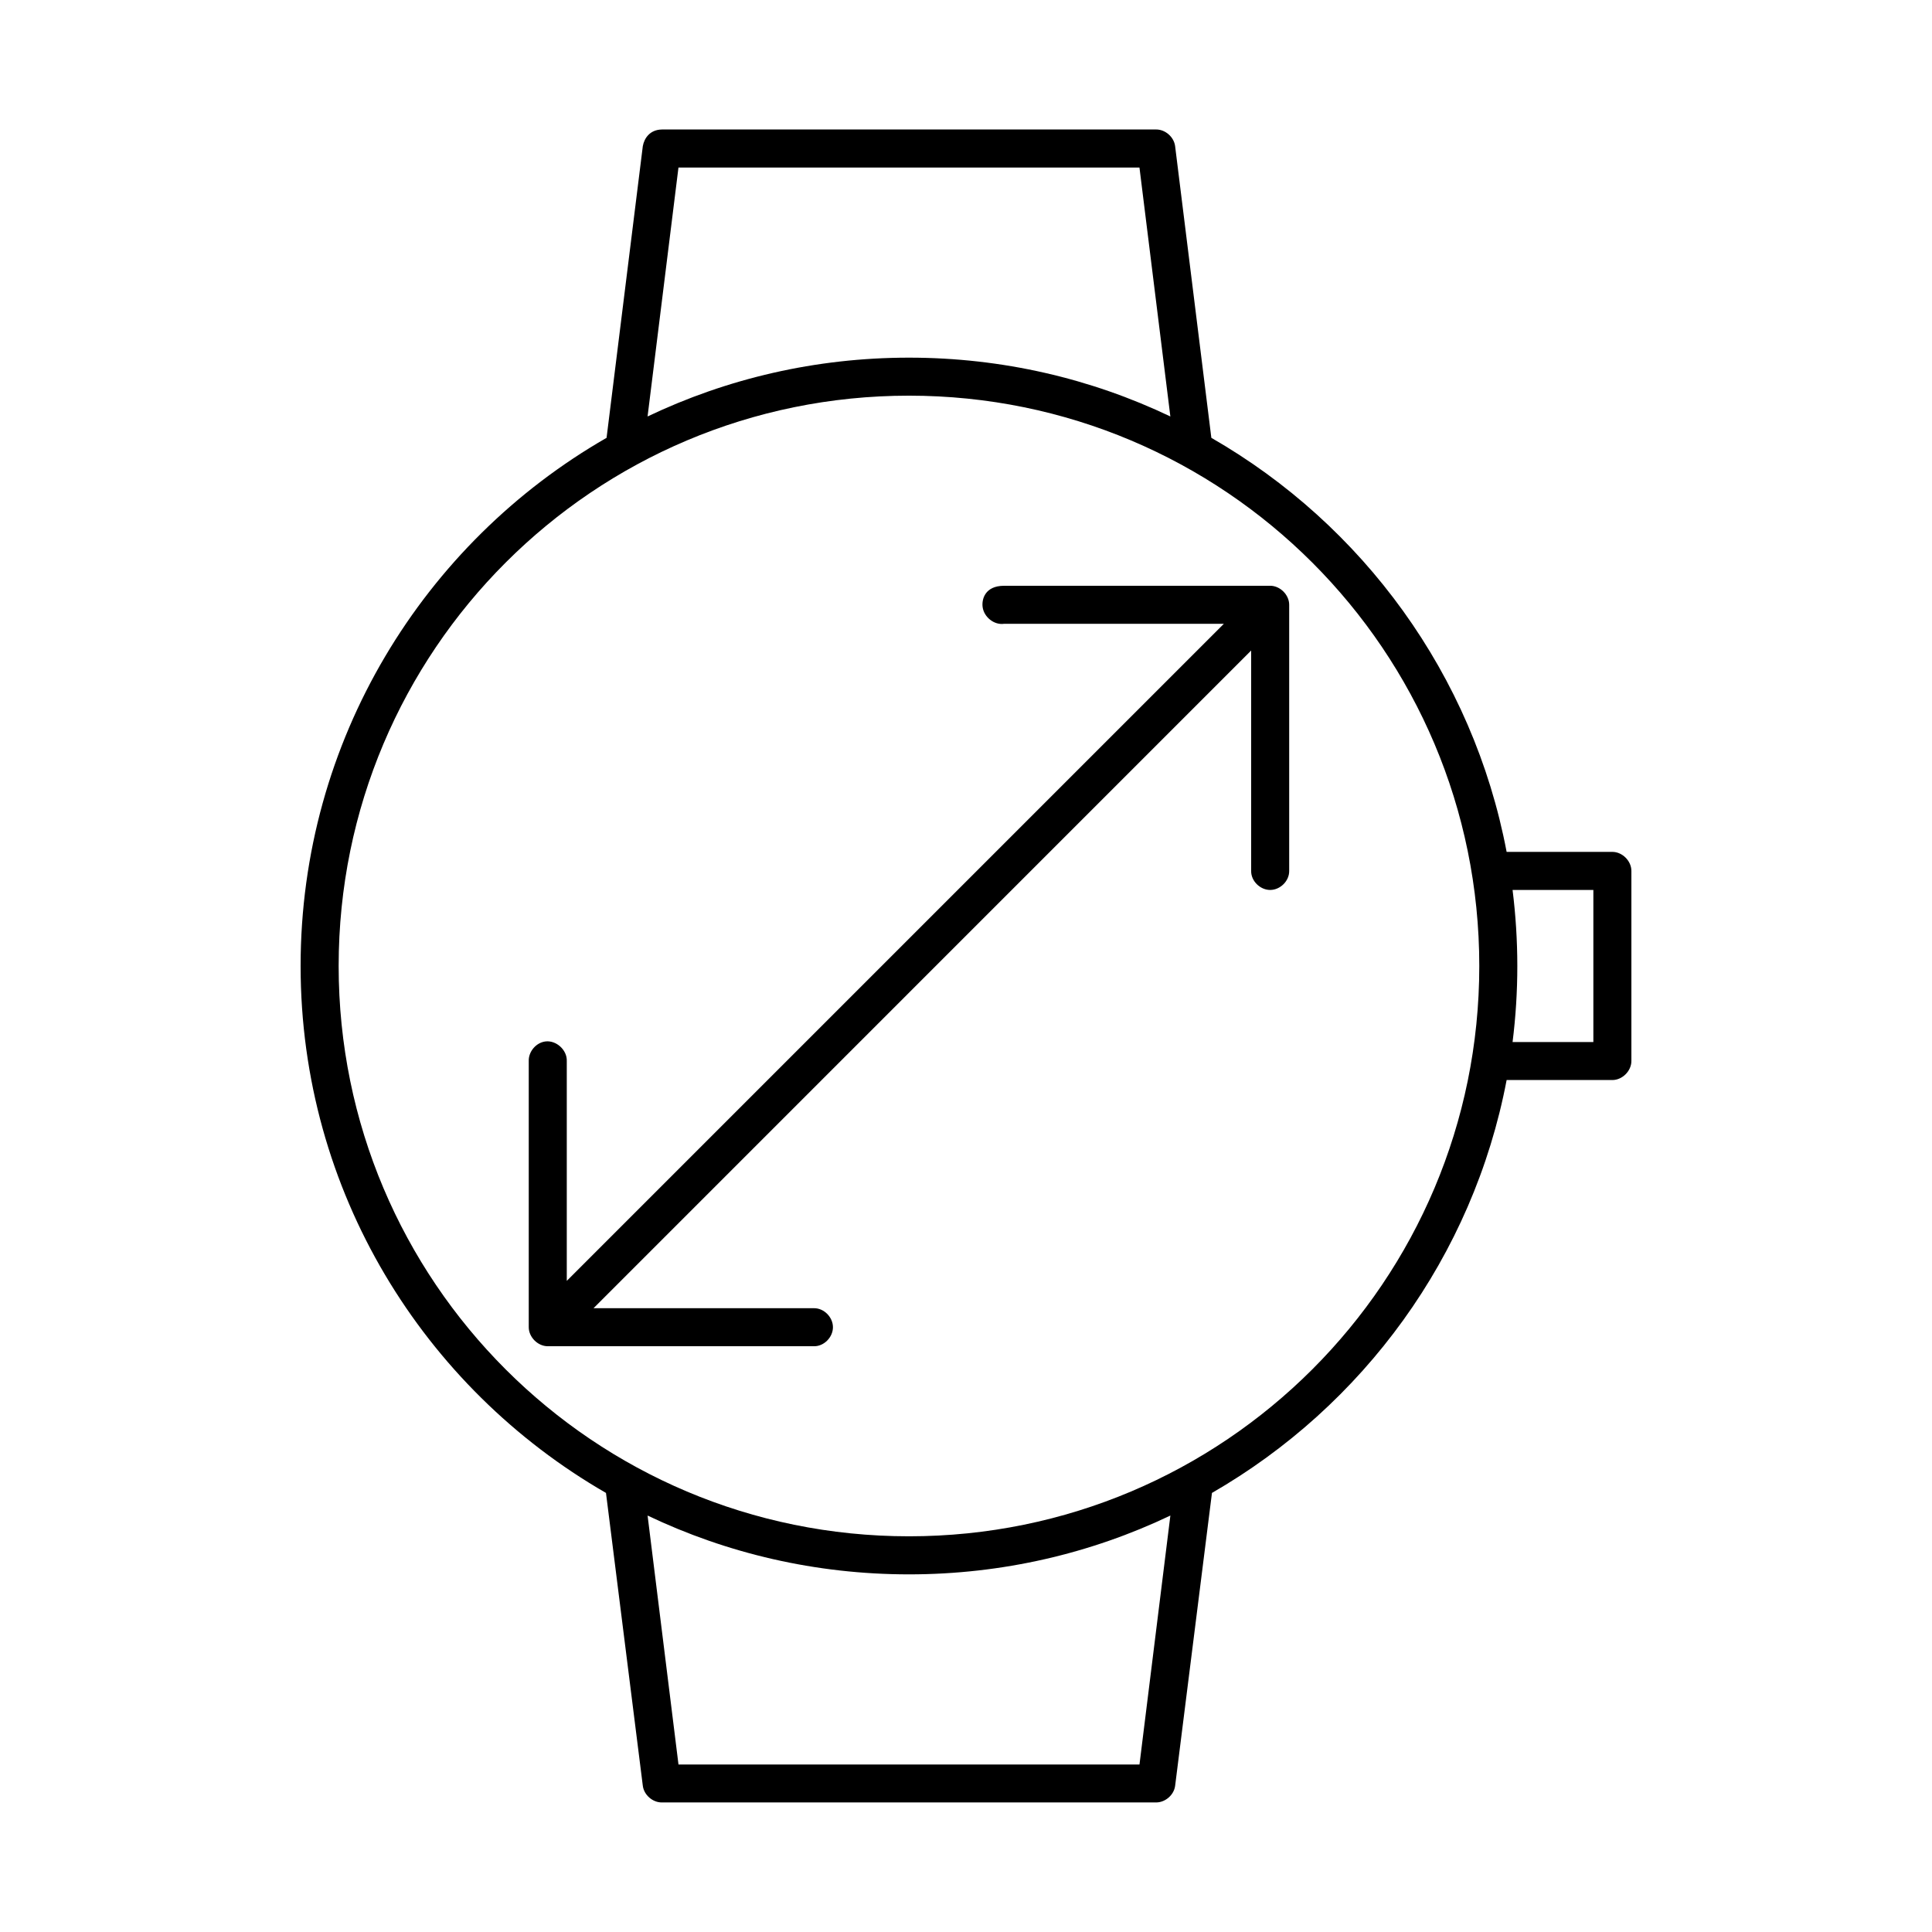 <?xml version="1.0" encoding="UTF-8"?>
<!-- Uploaded to: SVG Repo, www.svgrepo.com, Generator: SVG Repo Mixer Tools -->
<svg fill="#000000" width="800px" height="800px" version="1.1" viewBox="144 144 512 512" xmlns="http://www.w3.org/2000/svg">
 <path d="m319.39 178.32c-3.141 0.051-4.66 2.293-5.039 4.41l-9.605 77.301c-48.438 27.82-81.082 80.145-81.082 139.96 0 59.746 32.59 111.8 80.926 139.65l9.762 77.617c0.309 2.422 2.598 4.426 5.039 4.41h130.99c2.441 0 4.734-1.988 5.039-4.41l9.762-77.617c39.973-23.031 69.184-62.594 78.09-109.42h28.023c2.637 0 5.039-2.398 5.039-5.039v-50.383c0-2.637-2.398-5.039-5.039-5.039h-28.023c-8.898-46.945-38.156-86.699-78.254-109.73l-9.602-77.305c-0.309-2.422-2.598-4.426-5.039-4.41h-130.99zm4.41 10.078h122.17l8.188 65.969c-20.984-10.008-44.492-15.586-69.273-15.586s-48.289 5.582-69.273 15.586zm61.086 60.457c83.535 0 151.14 67.609 151.14 151.14s-67.609 151.14-151.14 151.14c-83.535 0-151.14-67.609-151.14-151.14s67.609-151.14 151.14-151.14zm25.191 50.383c-5.035 0-5.965 3.574-5.668 5.668 0.371 2.637 3.031 4.777 5.668 4.41h58.254l-174.13 174.13v-58.254c0.117-2.914-2.777-5.562-5.668-5.195-2.473 0.312-4.504 2.703-4.41 5.195v70.535c0 2.637 2.402 5.039 5.039 5.039h70.535c2.66 0.051 5.039-2.375 5.039-5.039 0-2.664-2.375-5.074-5.039-5.039h-58.41l174.28-174.29v58.41c-0.051 2.66 2.375 5.039 5.039 5.039s5.074-2.375 5.039-5.039v-70.535c0-2.637-2.398-5.039-5.039-5.039h-70.535zm134.77 80.609h21.41v40.305h-21.41c0.828-6.621 1.258-13.309 1.258-20.152 0-6.812-0.438-13.559-1.258-20.152zm-229.23 165.79c20.984 10.004 44.496 15.586 69.273 15.586 24.777 0 48.289-5.582 69.273-15.586l-8.188 65.969h-122.17z"/>
</svg>